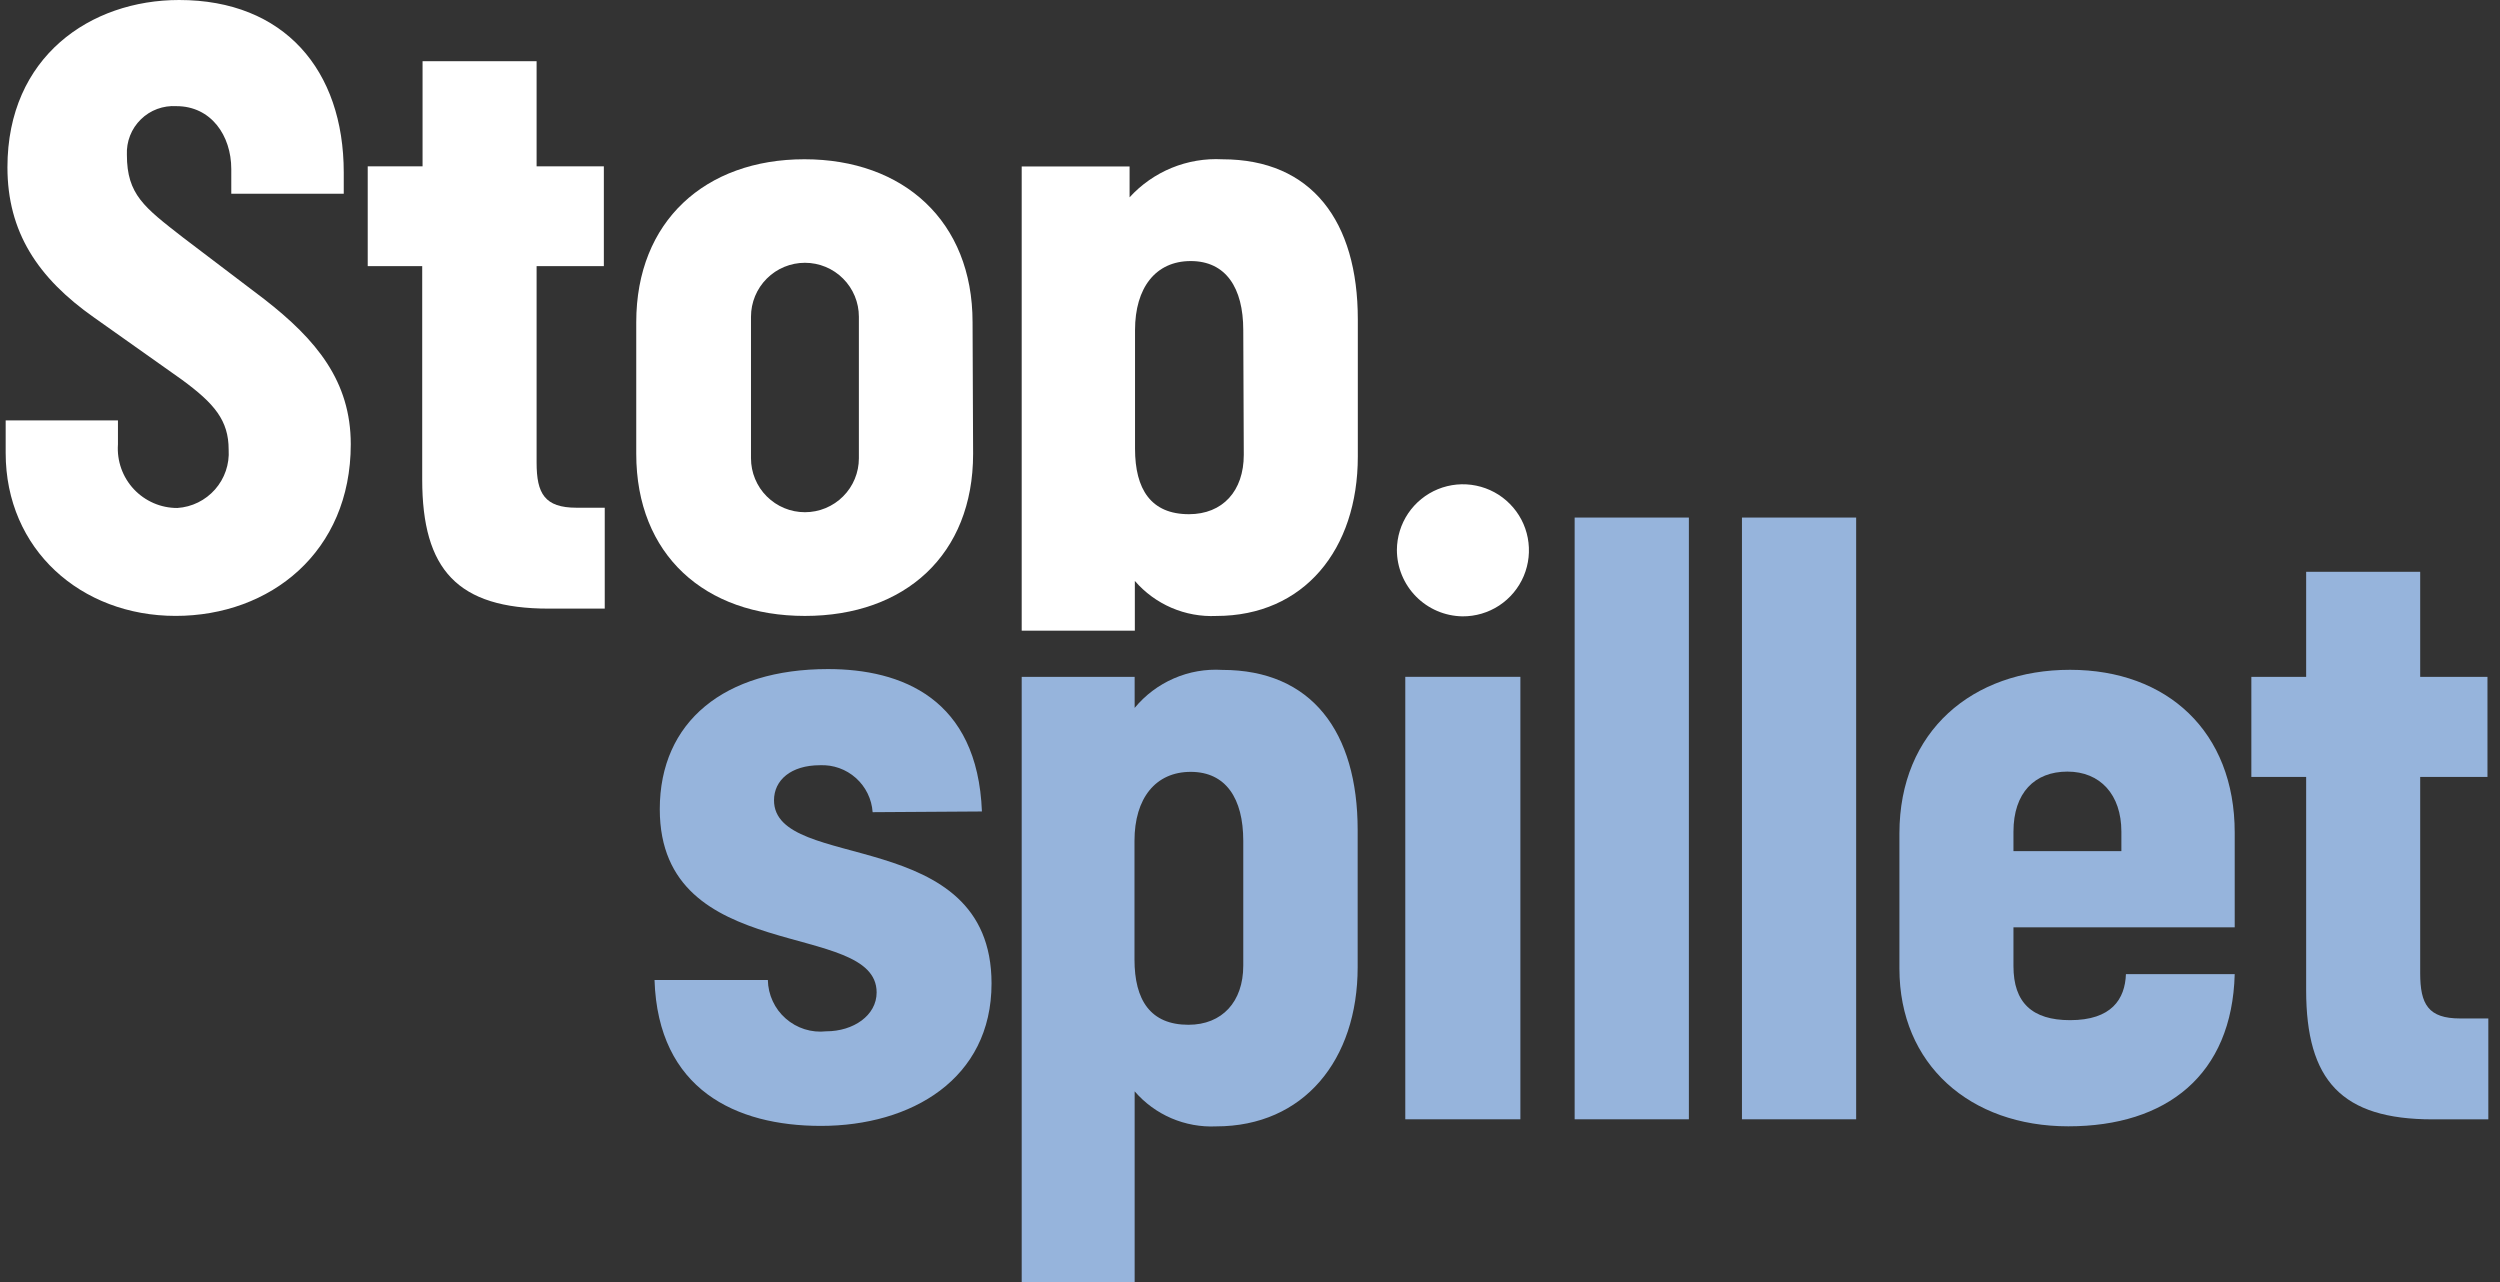 <svg width="78" height="40" viewBox="0 0 78 40" fill="none" xmlns="http://www.w3.org/2000/svg">
<rect x="0" y="0" width="78" height="40" fill="#333333" stroke="none"/>
<g clip-path="url(#clip0_0_330)">
<path d="M2.937 9.908C1.172 8.668 0.232 7.231 0.232 5.219C0.232 1.765 2.828 0 5.588 0C8.867 0 10.725 2.186 10.725 5.383V6.045H7.216V5.274C7.216 4.225 6.582 3.312 5.506 3.312C5.302 3.299 5.097 3.329 4.905 3.4C4.713 3.471 4.539 3.582 4.393 3.726C4.247 3.869 4.132 4.042 4.058 4.232C3.983 4.423 3.95 4.627 3.959 4.831C3.959 6.072 4.506 6.471 5.697 7.4L8.238 9.329C9.878 10.602 10.944 11.898 10.944 13.86C10.944 17.226 8.43 19.216 5.479 19.216C2.527 19.216 0.177 17.144 0.177 14.133V13.117H3.68V13.865C3.662 14.119 3.697 14.374 3.782 14.615C3.867 14.855 4.001 15.075 4.174 15.261C4.348 15.447 4.559 15.595 4.793 15.697C5.026 15.798 5.278 15.85 5.533 15.849C5.987 15.82 6.41 15.611 6.71 15.27C7.01 14.929 7.163 14.483 7.134 14.029C7.134 13.117 6.692 12.592 5.67 11.843L2.937 9.908Z" fill="white"/>
<path d="M17.119 18.989C14.277 18.989 13.173 17.776 13.173 14.961V8.304H11.473V5.189H13.184V1.91H16.742V5.189H18.84V8.304H16.742V14.437C16.742 15.398 16.993 15.841 17.988 15.841H18.868V18.989H17.119Z" fill="white"/>
<path d="M26.797 9.882C26.797 9.436 26.62 9.007 26.304 8.692C25.989 8.376 25.561 8.199 25.114 8.199C24.668 8.199 24.239 8.376 23.924 8.692C23.608 9.007 23.431 9.436 23.431 9.882V14.298C23.431 14.519 23.474 14.738 23.559 14.942C23.643 15.146 23.767 15.332 23.924 15.488C24.08 15.645 24.266 15.768 24.47 15.853C24.674 15.938 24.893 15.981 25.114 15.981C25.335 15.981 25.554 15.938 25.758 15.853C25.962 15.768 26.148 15.645 26.304 15.488C26.461 15.332 26.585 15.146 26.669 14.942C26.754 14.738 26.797 14.519 26.797 14.298V9.882ZM30.361 14.161C30.361 17.309 28.235 19.217 25.114 19.217C21.993 19.217 19.851 17.309 19.851 14.161V10.051C19.851 6.903 22.004 4.969 25.098 4.969C28.191 4.969 30.344 6.903 30.344 10.051L30.361 14.161Z" fill="white"/>
<path d="M38.79 10.299C38.79 8.976 38.243 8.145 37.15 8.145C36.057 8.145 35.413 8.976 35.413 10.299V13.999C35.413 15.267 35.91 16.043 37.096 16.043C38.145 16.043 38.806 15.321 38.806 14.19L38.79 10.299ZM31.877 19.677V5.194H35.243V6.156C35.608 5.756 36.057 5.443 36.558 5.237C37.059 5.032 37.599 4.941 38.14 4.97C40.927 4.97 42.364 6.905 42.364 9.965V14.245C42.364 17.147 40.681 19.218 37.948 19.218C37.47 19.24 36.992 19.153 36.552 18.964C36.112 18.774 35.72 18.488 35.407 18.125V19.677H31.877Z" fill="white"/>
<path d="M27.226 25.34C27.198 24.93 27.01 24.548 26.704 24.274C26.398 24 25.996 23.857 25.586 23.875C24.673 23.875 24.149 24.345 24.149 24.968C24.149 27.236 30.936 25.717 30.936 30.685C30.936 33.669 28.428 35.128 25.613 35.128C22.963 35.128 20.531 33.997 20.421 30.576H23.957C23.961 30.804 24.013 31.029 24.109 31.236C24.204 31.443 24.342 31.628 24.514 31.778C24.685 31.929 24.886 32.042 25.103 32.111C25.321 32.18 25.55 32.202 25.777 32.177C26.63 32.177 27.351 31.68 27.351 30.964C27.351 28.668 20.585 30.16 20.585 25.247C20.585 22.515 22.602 20.875 25.832 20.875C28.122 20.875 30.499 21.788 30.636 25.318L27.226 25.34Z" fill="#96B4DC"/>
<path d="M47.436 21.117H43.845V34.922H47.436V21.117Z" fill="#96B4DC"/>
<path d="M52.693 16.148H49.129V34.922H52.693V16.148Z" fill="#96B4DC"/>
<path d="M57.912 16.148H54.349V34.922H57.912V16.148Z" fill="#96B4DC"/>
<path d="M66.187 25.948C66.187 24.79 65.525 24.074 64.503 24.074C63.481 24.074 62.82 24.735 62.82 25.948V26.555H66.187V25.948ZM62.82 28.932V30.146C62.82 31.277 63.399 31.829 64.585 31.829C65.886 31.829 66.301 31.168 66.329 30.392H69.723C69.641 33.539 67.597 35.141 64.531 35.141C61.465 35.141 59.262 33.212 59.262 30.222V26.003C59.262 22.8 61.552 20.898 64.585 20.898C67.618 20.898 69.723 22.828 69.723 25.976V28.932H62.82Z" fill="#96B4DC"/>
<path d="M75.898 34.924C73.056 34.924 71.952 33.711 71.952 30.891V24.24H70.242V21.119H71.952V17.84H75.51V21.119H77.609V24.24H75.51V30.366C75.51 31.334 75.762 31.776 76.756 31.776H77.636V34.924H75.898Z" fill="#96B4DC"/>
<path d="M43.583 17.159C43.585 16.751 43.708 16.353 43.936 16.015C44.165 15.678 44.488 15.415 44.866 15.261C45.243 15.108 45.658 15.069 46.058 15.152C46.457 15.234 46.823 15.432 47.109 15.723C47.396 16.013 47.59 16.381 47.666 16.782C47.743 17.182 47.699 17.597 47.541 17.972C47.382 18.348 47.115 18.668 46.775 18.892C46.434 19.116 46.034 19.233 45.627 19.23C45.082 19.221 44.563 19 44.181 18.612C43.799 18.225 43.584 17.703 43.583 17.159Z" fill="white"/>
<path d="M38.79 26.235C38.79 24.907 38.243 24.082 37.15 24.082C36.057 24.082 35.396 24.901 35.396 26.235V29.935C35.396 31.203 35.893 31.973 37.079 31.973C38.129 31.973 38.79 31.257 38.79 30.126V26.235ZM31.877 40.002V21.119H35.401V22.087C35.731 21.687 36.15 21.372 36.625 21.166C37.1 20.959 37.617 20.869 38.134 20.901C40.921 20.901 42.359 22.83 42.359 25.896V30.175C42.359 33.072 40.675 35.143 37.943 35.143C37.464 35.165 36.987 35.078 36.546 34.889C36.106 34.7 35.715 34.413 35.401 34.05V40.002H31.877Z" fill="#96B4DC"/>
</g>
<defs>
<clipPath id="clip0_0_330">
<rect width="77.459" height="40" fill="white" transform="translate(0.178)"/>
</clipPath>
</defs>
</svg>

